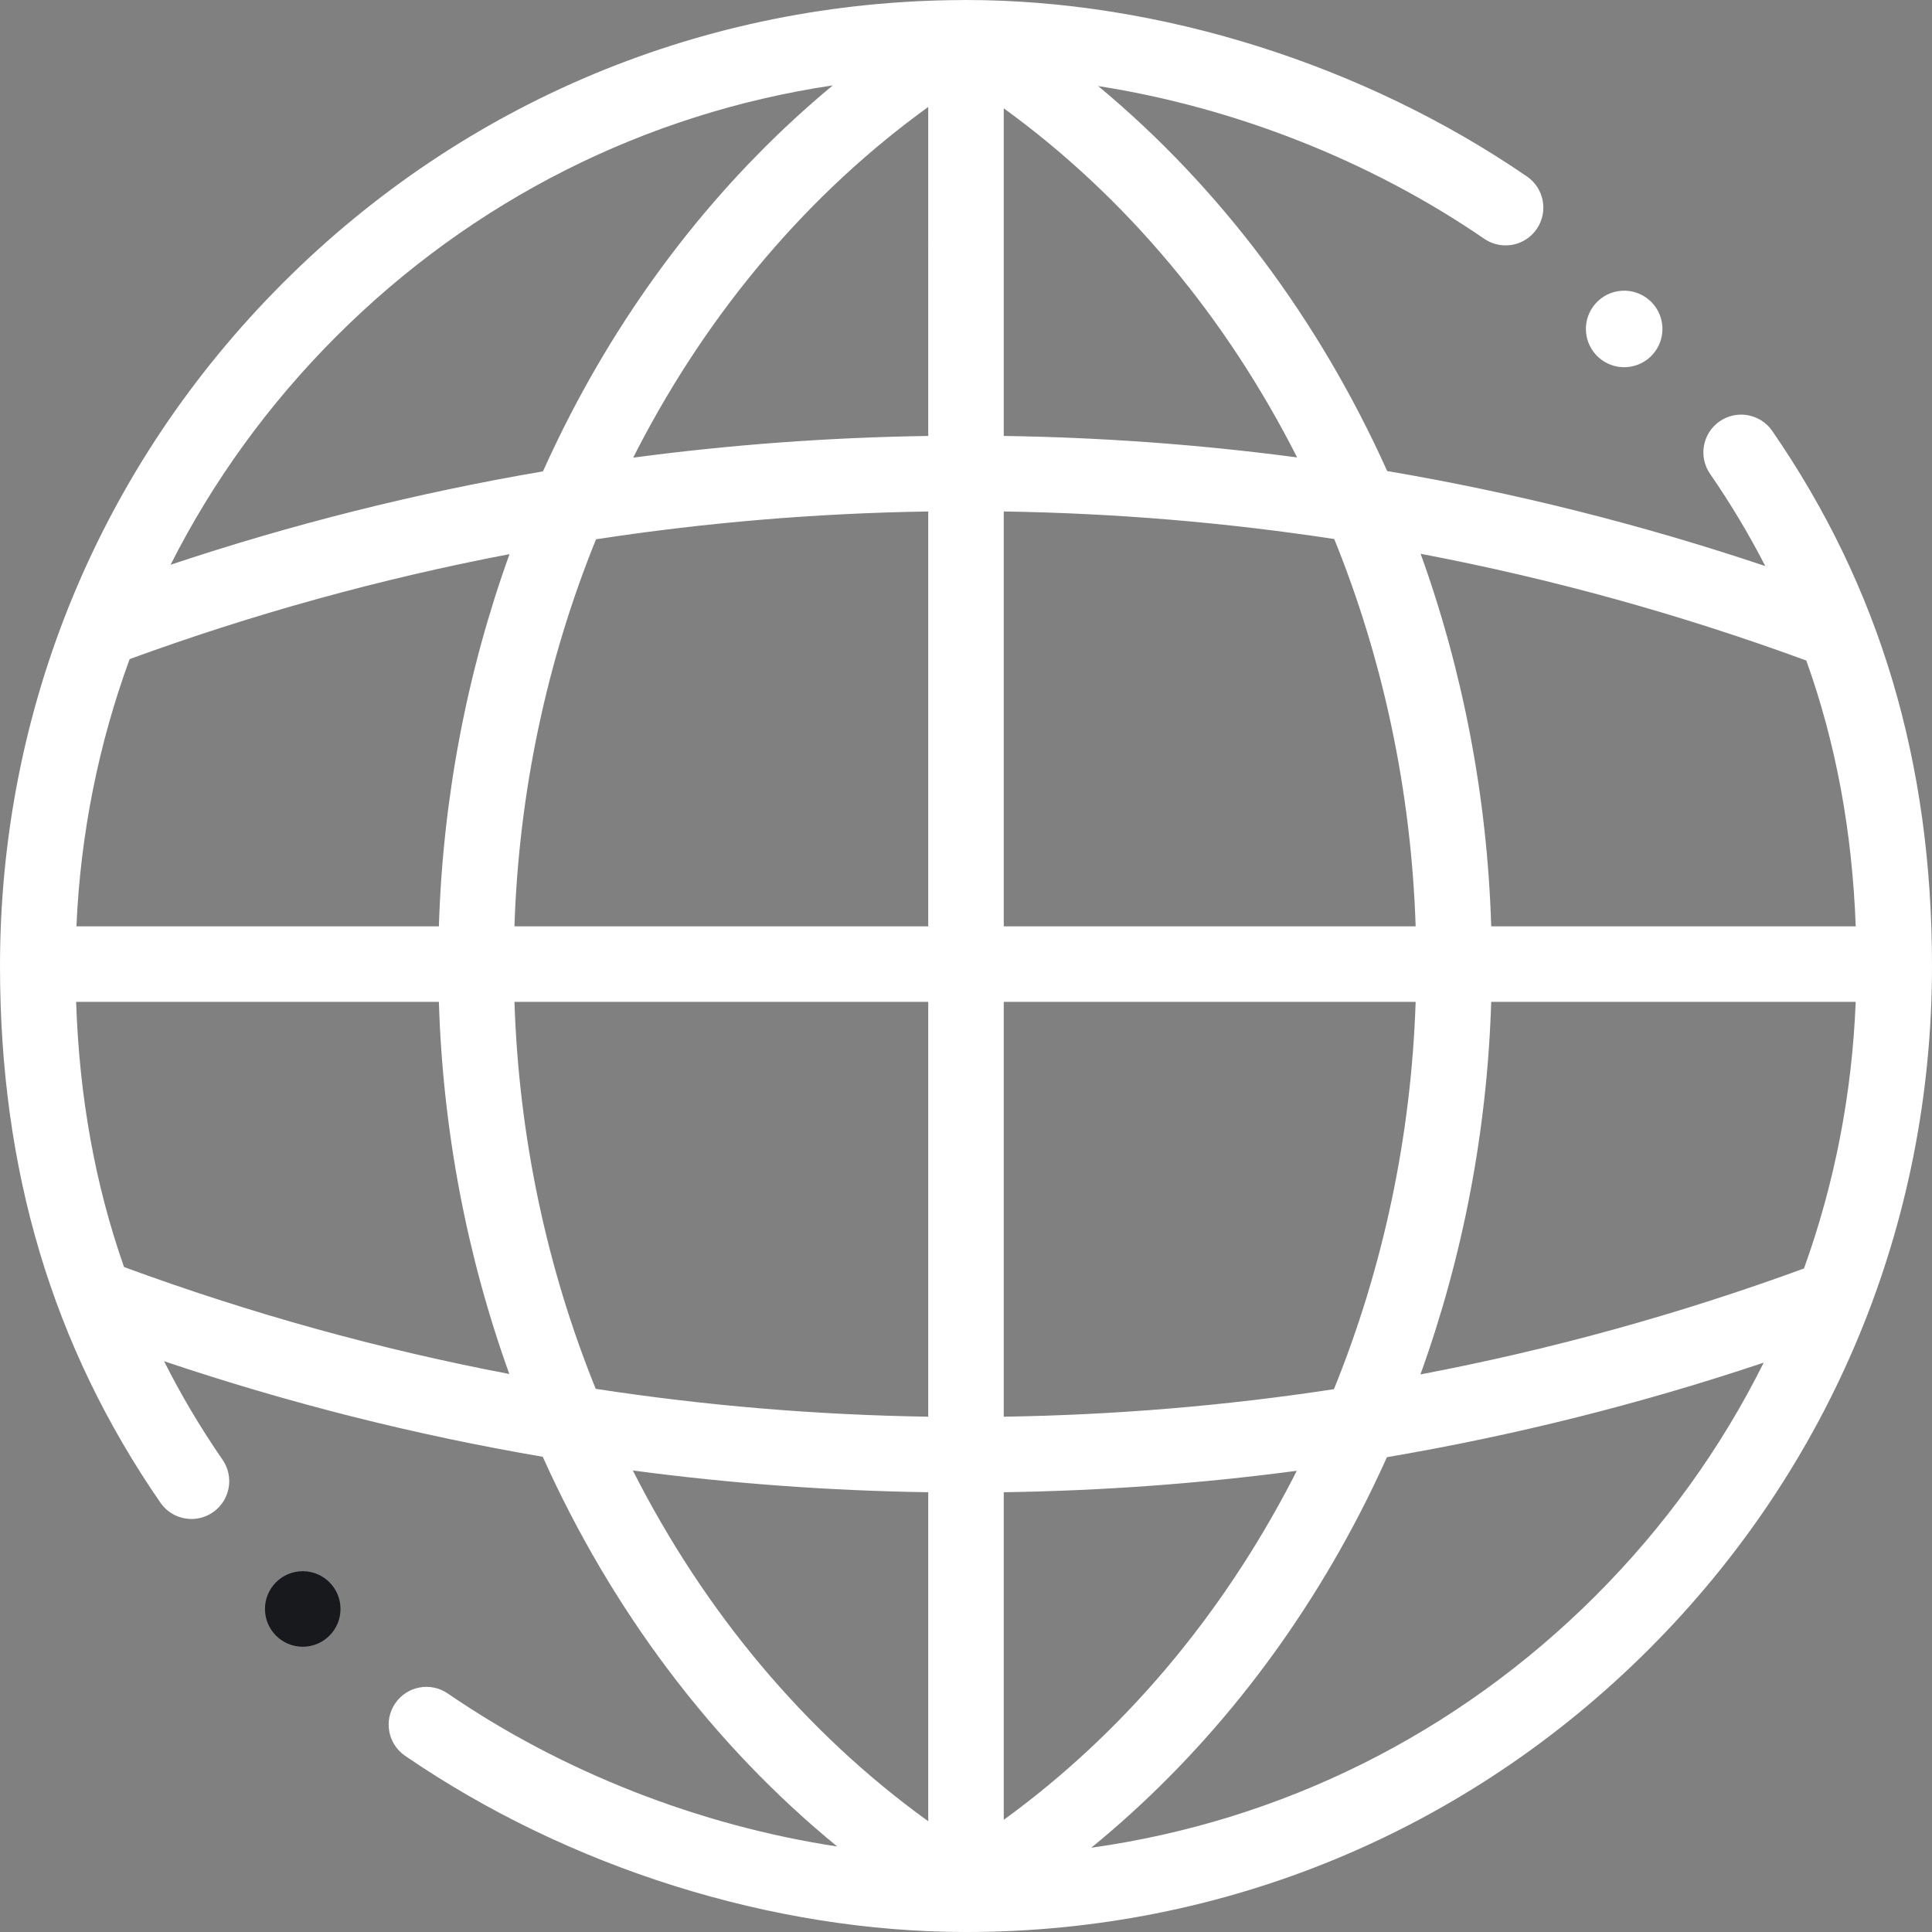 <?xml version="1.0"?>
<svg xmlns="http://www.w3.org/2000/svg" xmlns:xlink="http://www.w3.org/1999/xlink" xmlns:svgjs="http://svgjs.com/svgjs" version="1.1" width="512" height="512" x="0" y="0" viewBox="0 0 511.572 511.572" style="enable-background:new 0 0 512 512" xml:space="preserve"><rect x="0" y="0" width="511.572" height="511.572" fill="#808080" stroke="none"/><g><g xmlns="http://www.w3.org/2000/svg"><path d="m511.572 255.786c0-54.056-13.838-100.399-42.304-141.677-3.136-4.546-9.363-5.69-13.91-2.555s-5.69 9.363-2.555 13.91c5.463 7.922 10.331 16.058 14.625 24.424-32.79-11.006-66.223-19.403-100.119-25.16-17.953-39.91-44.041-74.974-76.526-101.943 36.077 5.646 71.99 19.7 102.222 40.436 1.729 1.186 3.698 1.754 5.647 1.754 3.186 0 6.317-1.519 8.255-4.345 3.124-4.554 1.964-10.779-2.59-13.903-43.294-29.696-97.431-46.727-148.53-46.727-.299 0-.597.01-.896.011-.047.002-.093-.001-.139.002-67.937.268-131.767 26.838-179.834 74.905-48.312 48.311-74.918 112.545-74.918 180.868 0 54.173 13.892 100.653 42.47 142.094 1.94 2.813 5.064 4.324 8.241 4.324 1.957 0 3.936-.574 5.668-1.769 4.546-3.135 5.69-9.363 2.555-13.91-5.828-8.452-10.986-17.141-15.49-26.093 32.837 11.062 66.321 19.507 100.27 25.303 18.212 40.522 44.808 76.054 77.972 103.195-36.412-5.541-72.672-19.633-103.119-40.516-4.555-3.124-10.779-1.965-13.903 2.59-3.124 4.554-1.964 10.779 2.59 13.903 43.236 29.656 97.374 46.664 148.531 46.665h.001c68.323 0 132.556-26.607 180.867-74.918 48.313-48.311 74.919-112.545 74.919-180.868zm-491.332-10.507c1.066-24.476 5.854-48.278 14.089-70.758 32.886-12.009 66.478-21.29 100.584-27.791-11.295 31.333-17.65 64.686-18.701 98.549zm137.585-102.48c29.027-4.45 58.387-6.911 87.961-7.364v109.844h-109.567c1.171-35.443 8.529-70.262 21.606-102.48zm107.961-7.364c29.42.45 58.629 2.889 87.508 7.295 12.881 31.761 20.377 66.535 21.551 102.549h-109.059zm-20-20.002c-26.228.39-52.295 2.305-78.119 5.746.397-.784.79-1.57 1.194-2.349 19.08-36.817 45.471-67.798 76.925-90.504zm0 149.846v109.844c-29.603-.453-58.992-2.918-88.046-7.377-12.861-31.739-20.344-66.485-21.517-102.468h109.563zm20 129.847c26.046-.387 51.931-2.28 77.578-5.676-.385.76-.766 1.523-1.159 2.28-18.978 36.619-45.189 67.463-76.42 90.135v-86.739zm0-20.002v-109.845h109.062c-1.172 35.474-8.542 70.321-21.639 102.562-28.852 4.398-58.031 6.833-87.423 7.283zm129.069-109.845h96.514c-.96 24.406-5.606 48.155-13.691 70.599-33.198 12.15-67.118 21.515-101.56 28.05 11.318-31.362 17.685-64.75 18.737-98.649zm83.434-90.376c7.825 21.798 12.152 45.146 13.084 70.377h-96.516c-1.052-34.351-7.523-67.678-18.686-98.639 34.634 6.573 68.742 16.009 102.118 28.262zm-134.831-53.782c-25.678-3.404-51.595-5.301-77.672-5.688v-86.75c32.455 23.525 58.923 55.418 77.672 92.438zm-254.397-32.061c36.107-36.107 81.862-59.058 131.452-66.452-28.023 23.235-51.679 52.808-69.409 87.019-2.585 4.987-5.023 10.055-7.331 15.186-33.376 5.695-66.304 13.943-98.608 24.728 11.165-22.078 25.894-42.479 43.896-60.481zm-56.215 246.436c-7.651-21.771-11.853-45.064-12.688-70.217h96.053c1.051 34.314 7.508 67.606 18.649 98.539-34.6-6.598-68.672-16.055-102.014-28.322zm134.728 53.872c25.855 3.449 51.952 5.368 78.212 5.758v87.117c-32.706-23.574-59.363-55.632-78.212-92.875zm121.378 99.89c28.722-23.43 52.945-53.466 71.011-88.325 2.569-4.957 4.993-9.992 7.288-15.091 33.773-5.733 67.087-14.086 99.762-25.029-11.236 22.545-26.169 43.368-44.501 61.7-36.618 36.617-83.161 59.692-133.56 66.745z" fill="#ffffff" data-original="#ffffff" style=""/><ellipse cx="430.117" cy="87.03" rx="10.136" ry="10.135" transform="matrix(.987 -.16 .16 .987 -8.387 70.021)" fill="#ffffff" data-original="#ffffff" style=""/><circle cx="80.161" cy="426.036" r="10" fill="#18191d" data-original="#ffffff" style=""/></g></g></svg>
